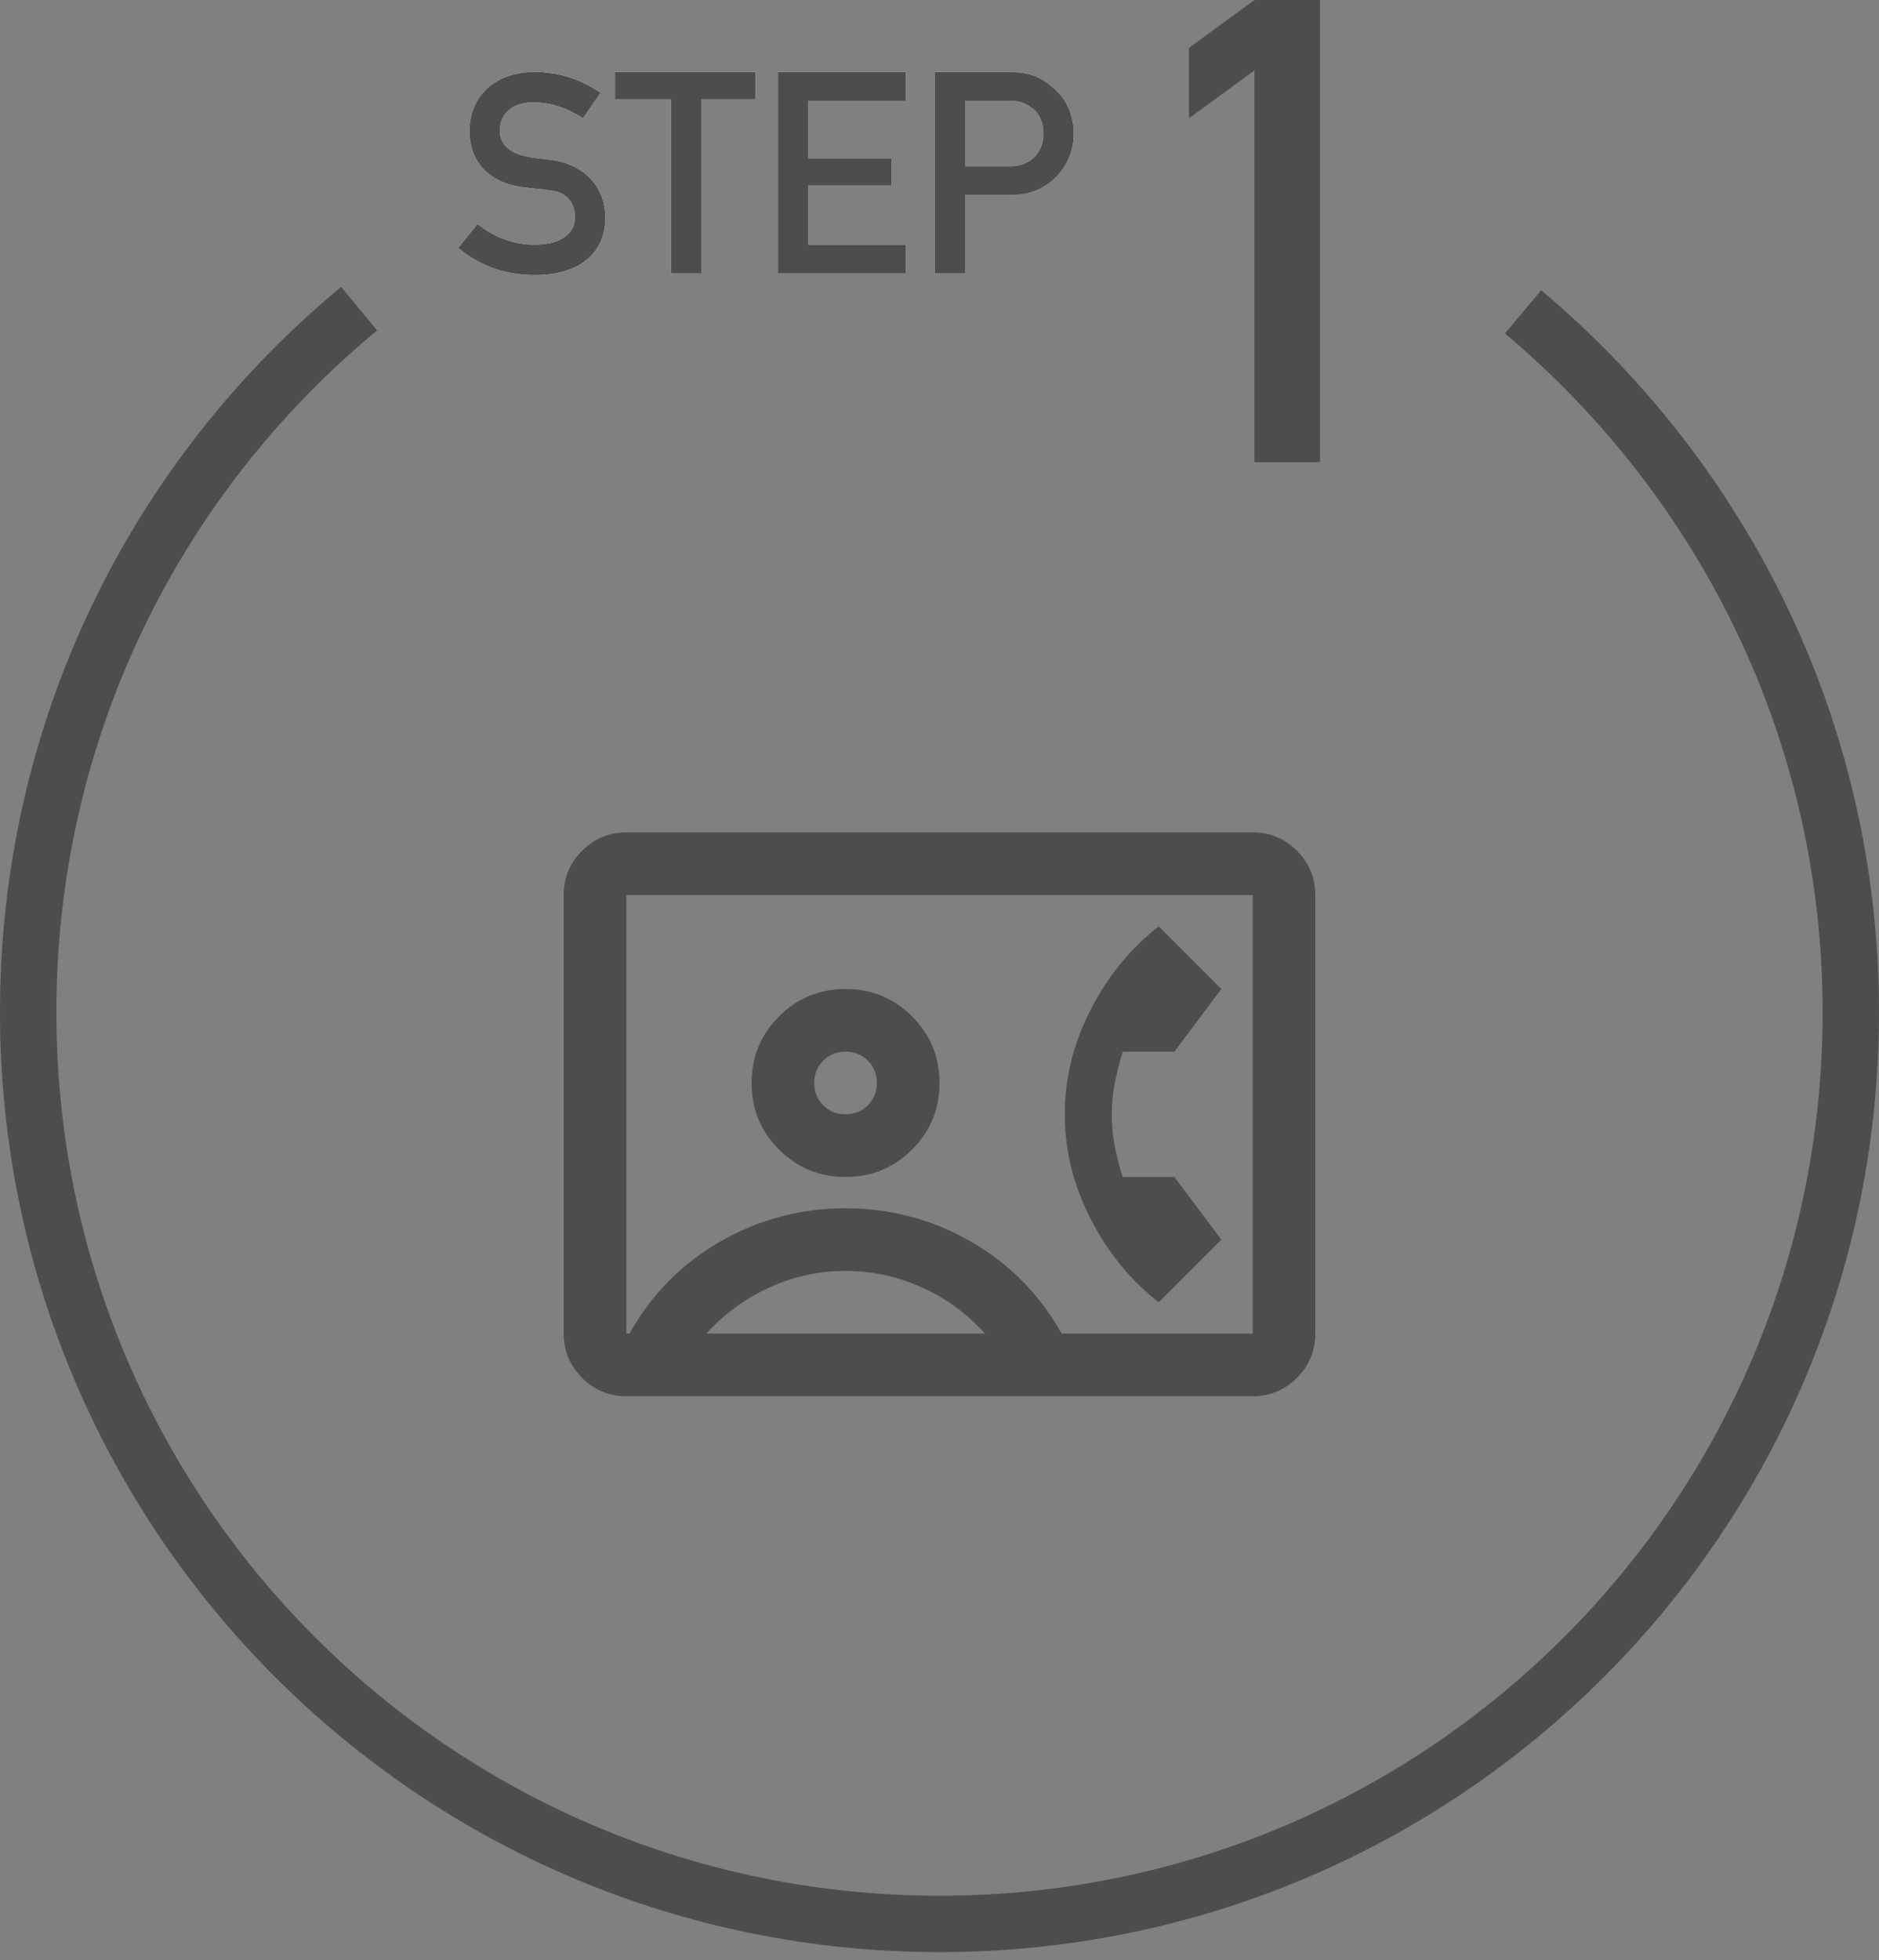 <svg width="70" height="73" viewBox="0 0 70 73" fill="none" xmlns="http://www.w3.org/2000/svg">
<rect x="0" y="0" width="70" height="73" fill="#808080" stroke="none"/>
<path fill-rule="evenodd" clip-rule="evenodd" d="M0 37.702C0 26.835 4.914 17.132 12.71 10.686L14.049 12.305C6.716 18.367 2.1 27.485 2.1 37.702C2.1 55.884 16.818 70.602 35 70.602C53.182 70.602 67.9 55.884 67.9 37.702C67.9 27.546 63.285 18.484 56.064 12.419L57.415 10.81C65.085 17.253 70 26.893 70 37.702C70 57.044 54.342 72.702 35 72.702C15.658 72.702 0 57.044 0 37.702Z" fill="#4D4D4D"/>
<path d="M17.787 8.338C18.382 8.815 19.097 9.113 19.931 9.113C20.884 9.113 21.42 8.696 21.42 8.1C21.42 7.564 21.122 7.147 20.467 7.088C20.11 7.028 19.871 7.028 19.454 6.969C18.144 6.79 17.489 5.956 17.489 4.884C17.489 3.633 18.382 2.68 19.931 2.68C20.884 2.68 21.658 2.978 22.373 3.454L21.718 4.407C21.182 4.05 20.527 3.812 19.871 3.812C19.157 3.812 18.621 4.169 18.621 4.884C18.621 5.301 18.918 5.718 19.693 5.837C19.871 5.896 20.169 5.896 20.527 5.956C21.896 6.135 22.552 7.088 22.552 8.1C22.552 9.47 21.539 10.244 19.931 10.244C18.799 10.244 17.846 9.887 17.072 9.232L17.787 8.338Z" fill="white"/>
<path fill-rule="evenodd" clip-rule="evenodd" d="M20.527 5.956C20.374 5.931 20.233 5.916 20.106 5.903C19.937 5.886 19.795 5.871 19.693 5.837C18.918 5.718 18.621 5.301 18.621 4.884C18.621 4.169 19.157 3.812 19.871 3.812C20.527 3.812 21.182 4.05 21.718 4.407L22.373 3.454C22.206 3.343 22.035 3.241 21.859 3.15C21.285 2.855 20.661 2.68 19.931 2.68C18.382 2.68 17.489 3.633 17.489 4.884C17.489 5.956 18.144 6.79 19.454 6.969C19.65 6.997 19.806 7.011 19.954 7.025C20.121 7.041 20.277 7.056 20.467 7.088C21.122 7.147 21.42 7.564 21.42 8.1C21.42 8.696 20.884 9.113 19.931 9.113C19.097 9.113 18.383 8.815 17.787 8.339C17.787 8.339 17.787 8.339 17.787 8.339L17.072 9.232C17.135 9.285 17.198 9.336 17.263 9.385C17.357 9.456 17.453 9.523 17.552 9.585C18.23 10.014 19.023 10.244 19.931 10.244C21.539 10.244 22.552 9.47 22.552 8.1C22.552 7.088 21.896 6.135 20.527 5.956Z" fill="#4D4D4D"/>
<path d="M24.994 3.693H22.909V2.68H28.15V3.693H26.125V10.185H24.994V3.693Z" fill="white"/>
<path fill-rule="evenodd" clip-rule="evenodd" d="M24.994 3.693V10.185H26.125V3.693H28.15V2.68H22.909V3.693H24.994Z" fill="#4D4D4D"/>
<path d="M28.984 2.68H33.749V3.752H30.116V5.896H33.213V6.909H30.116V9.113H33.749V10.185H28.984V2.68Z" fill="white"/>
<path fill-rule="evenodd" clip-rule="evenodd" d="M30.116 9.113V6.909H33.213V5.896H30.116V3.752H33.749V2.68H28.984V10.185H33.749V9.113H30.116Z" fill="#4D4D4D"/>
<path d="M34.821 2.68H37.502C38.097 2.68 38.633 2.74 39.169 3.216C39.646 3.574 40.003 4.169 40.003 5.003C40.003 6.075 39.169 7.266 37.68 7.266H35.953V10.185H34.821V2.68ZM35.953 6.194H37.621C38.455 6.194 38.871 5.599 38.871 5.003C38.871 4.527 38.693 4.169 38.395 3.991C38.157 3.812 37.919 3.752 37.561 3.752H35.953V6.194Z" fill="white"/>
<path fill-rule="evenodd" clip-rule="evenodd" d="M39.169 3.216C38.633 2.74 38.097 2.68 37.502 2.68H34.821V10.185H35.953V7.266H37.68C39.169 7.266 40.003 6.075 40.003 5.003C40.003 4.169 39.646 3.574 39.169 3.216ZM38.395 3.991C38.157 3.812 37.919 3.752 37.561 3.752H35.953V6.194H37.621C38.455 6.194 38.871 5.599 38.871 5.003C38.871 4.527 38.693 4.169 38.395 3.991Z" fill="#4D4D4D"/>
<path d="M46.733 2.621L44.291 4.408V1.787L46.733 0H49.175V17.213H46.733V2.621Z" fill="#4D4D4D"/>
<path d="M23.333 52C22.692 52 22.142 51.772 21.685 51.315C21.229 50.858 21 50.308 21 49.667V33.333C21 32.692 21.229 32.142 21.685 31.685C22.142 31.229 22.692 31 23.333 31H46.667C47.308 31 47.858 31.229 48.315 31.685C48.772 32.142 49 32.692 49 33.333V49.667C49 50.308 48.772 50.858 48.315 51.315C47.858 51.772 47.308 52 46.667 52H23.333ZM39.55 49.667H46.667V33.333H23.333V49.667H23.45C24.267 48.208 25.394 47.066 26.833 46.24C28.272 45.413 29.828 45 31.5 45C33.172 45 34.728 45.413 36.167 46.24C37.606 47.066 38.733 48.208 39.55 49.667ZM31.5 43.833C32.472 43.833 33.299 43.493 33.979 42.812C34.66 42.132 35 41.306 35 40.333C35 39.361 34.66 38.535 33.979 37.854C33.299 37.174 32.472 36.833 31.5 36.833C30.528 36.833 29.701 37.174 29.021 37.854C28.34 38.535 28 39.361 28 40.333C28 41.306 28.34 42.132 29.021 42.812C29.701 43.493 30.528 43.833 31.5 43.833ZM43.167 48.5L45.5 46.167L43.75 43.833H41.825C41.708 43.483 41.611 43.109 41.533 42.71C41.456 42.312 41.417 41.908 41.417 41.5C41.417 41.092 41.456 40.698 41.533 40.319C41.611 39.94 41.708 39.556 41.825 39.167H43.75L45.5 36.833L43.167 34.5C42.117 35.317 41.271 36.352 40.629 37.606C39.987 38.86 39.667 40.158 39.667 41.5C39.667 42.842 39.987 44.14 40.629 45.394C41.271 46.648 42.117 47.683 43.167 48.5ZM26.308 49.667H36.692C36.031 48.928 35.248 48.354 34.344 47.946C33.44 47.538 32.492 47.333 31.5 47.333C30.508 47.333 29.565 47.538 28.671 47.946C27.776 48.354 26.989 48.928 26.308 49.667ZM31.5 41.5C31.169 41.5 30.892 41.388 30.669 41.165C30.445 40.941 30.333 40.664 30.333 40.333C30.333 40.003 30.445 39.726 30.669 39.502C30.892 39.279 31.169 39.167 31.5 39.167C31.831 39.167 32.108 39.279 32.331 39.502C32.555 39.726 32.667 40.003 32.667 40.333C32.667 40.664 32.555 40.941 32.331 41.165C32.108 41.388 31.831 41.5 31.5 41.5Z" fill="#4D4D4D"/>
</svg>
